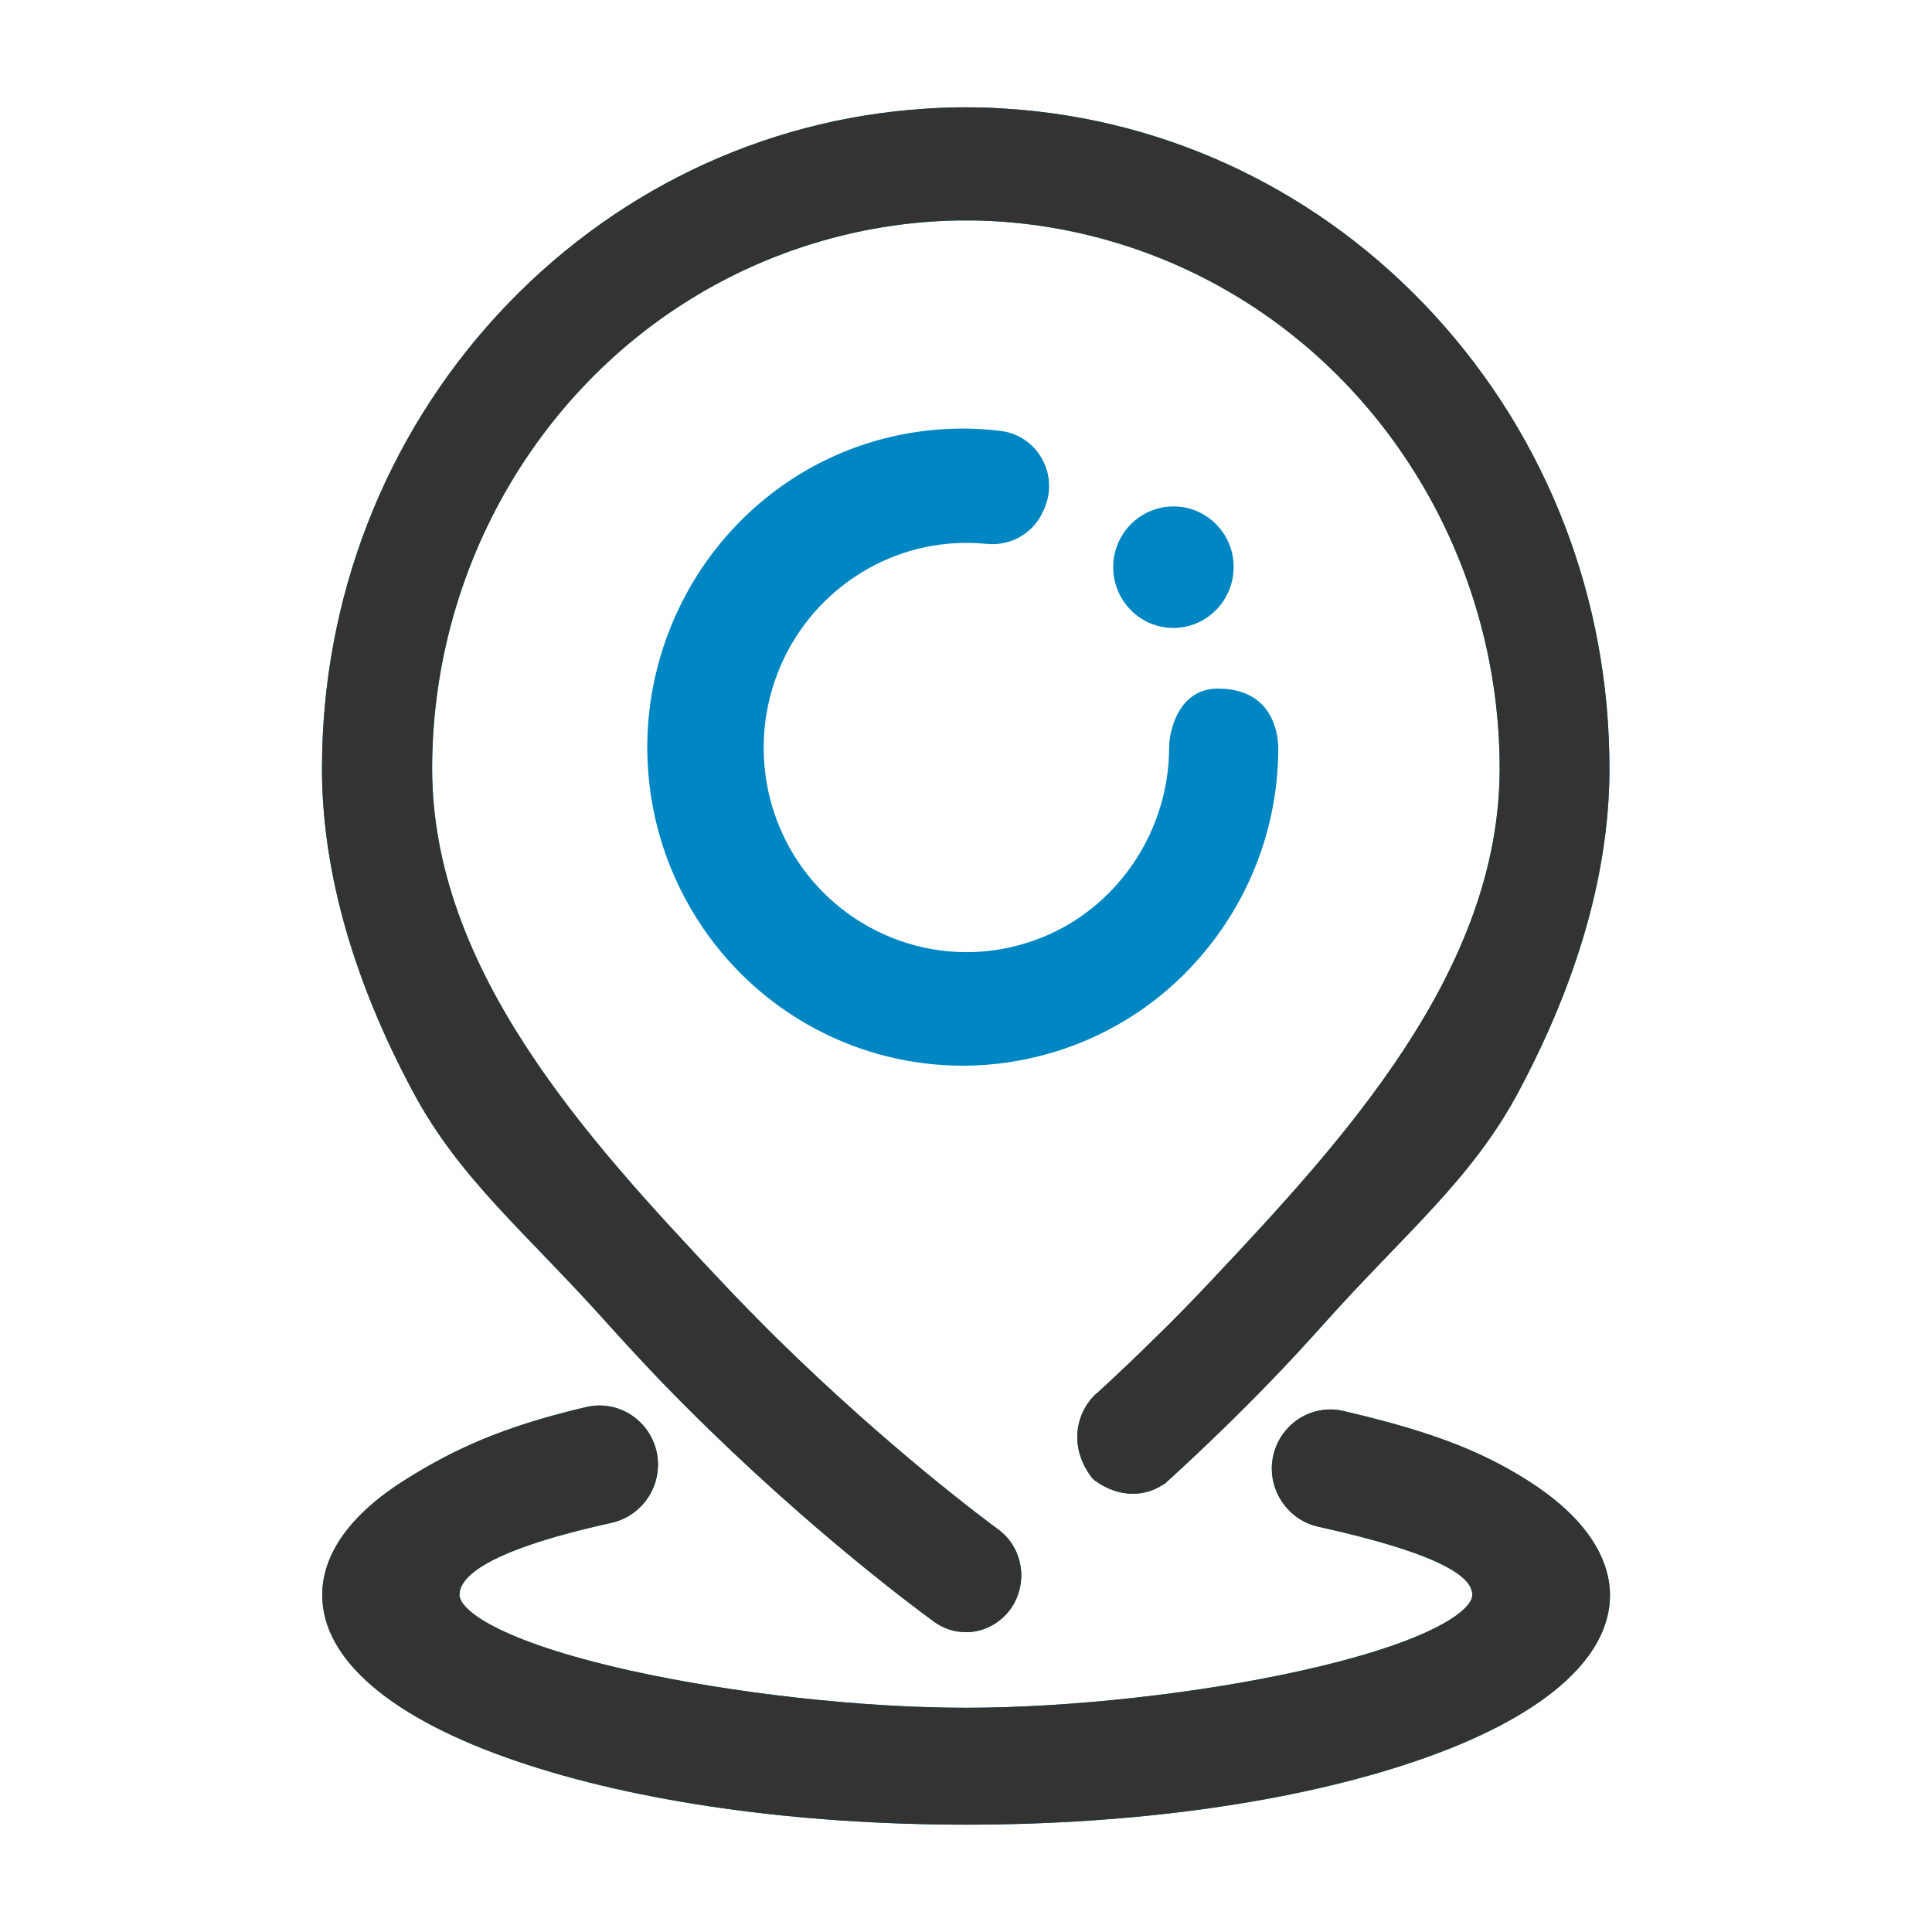 <svg width="36" height="36" viewBox="0 0 36 36" fill="none" xmlns="http://www.w3.org/2000/svg">
<path d="M21.945 9.439C21.289 9.395 20.743 9.917 20.743 10.568C20.743 11.194 21.246 11.701 21.865 11.701C22.51 11.701 23.031 11.146 22.984 10.484C22.948 9.928 22.499 9.476 21.945 9.439ZM22.692 12.831C21.96 12.831 21.785 13.622 21.785 13.924V13.927C21.785 15.244 21.096 16.488 19.985 17.18C19.39 17.547 18.705 17.742 18.009 17.742C17.149 17.742 16.307 17.441 15.636 16.896C14.743 16.168 14.23 15.086 14.23 13.927C14.23 13.497 14.303 13.07 14.445 12.665C14.973 11.146 16.402 10.12 17.994 10.116H18.002C18.129 10.116 18.257 10.123 18.384 10.134C18.844 10.182 19.277 9.925 19.452 9.494L19.474 9.443C19.726 8.81 19.314 8.111 18.647 8.03C18.414 8 18.177 7.986 17.94 7.986C16.121 7.986 14.43 8.817 13.311 10.263C12.506 11.304 12.061 12.603 12.061 13.924C12.061 15.134 12.422 16.3 13.103 17.297C14.2 18.901 16.008 19.858 17.94 19.858C18.534 19.858 19.124 19.766 19.697 19.586C20.899 19.207 21.931 18.464 22.678 17.437C23.425 16.411 23.819 15.197 23.819 13.924V13.909C23.811 13.846 23.819 12.831 22.692 12.831ZM26.727 5.87C24.631 3.586 21.799 2.221 18.756 2.026C18.607 2.015 18.454 2.007 18.301 2.004C18.199 2 18.093 2 17.991 2C17.889 2 17.79 2 17.692 2.004C17.539 2.007 17.39 2.015 17.236 2.026C14.193 2.221 11.365 3.589 9.266 5.87C7.159 8.166 6 11.164 6 14.317V14.442C6.026 16.293 6.59 18.276 7.687 20.329C8.569 21.984 9.798 22.959 11.336 24.681C11.653 25.034 11.981 25.387 12.312 25.733C14.722 28.228 16.974 29.905 17.404 30.218C17.579 30.347 17.787 30.413 18.002 30.413C18.06 30.413 18.119 30.409 18.173 30.398C18.443 30.35 18.683 30.192 18.84 29.968C18.997 29.74 19.062 29.453 19.015 29.177C18.968 28.897 18.818 28.654 18.592 28.492C18.392 28.345 16.577 27.003 14.477 24.939C14.109 24.574 13.752 24.21 13.417 23.853C10.971 21.252 8.052 18.092 8.052 14.321C8.052 10.682 9.958 7.294 13.027 5.477C14.488 4.612 16.154 4.138 17.841 4.108H18.155C18.206 4.108 18.261 4.112 18.312 4.112C19.944 4.167 21.555 4.638 22.97 5.477C26.038 7.294 27.944 10.682 27.944 14.321C27.944 18.092 25.029 21.249 22.579 23.853C22.241 24.214 21.883 24.582 21.515 24.939C21.173 25.277 20.812 25.619 20.44 25.961L20.429 25.965L20.375 26.02C20.057 26.348 19.912 26.955 20.338 27.525L20.356 27.547L20.378 27.569L20.4 27.587C20.622 27.749 20.866 27.834 21.107 27.834C21.311 27.834 21.508 27.775 21.676 27.661L21.712 27.643L21.759 27.595C21.781 27.576 21.803 27.558 21.821 27.54C22.47 26.947 23.093 26.34 23.677 25.737C24.015 25.387 24.343 25.031 24.653 24.685C26.191 22.963 27.42 21.988 28.302 20.332C29.395 18.28 29.964 16.3 29.989 14.446V14.321C29.993 11.164 28.834 8.166 26.727 5.87ZM28.462 27.584C27.554 27.01 26.607 26.66 25.04 26.293C24.956 26.274 24.872 26.263 24.792 26.263C24.187 26.263 23.698 26.76 23.698 27.367C23.698 27.882 24.063 28.338 24.562 28.448C27.117 29.011 27.434 29.46 27.434 29.721C27.434 29.979 26.767 30.567 24.263 31.127C22.339 31.557 19.941 31.822 17.998 31.822C16.056 31.822 13.654 31.553 11.733 31.127C9.233 30.567 8.562 29.979 8.562 29.721C8.562 29.46 8.843 28.938 11.398 28.375C11.897 28.264 12.261 27.812 12.261 27.293C12.261 26.683 11.77 26.189 11.168 26.189C11.084 26.189 11.001 26.201 10.92 26.219C9.353 26.587 8.446 27.01 7.534 27.584C6.532 28.217 6.004 28.956 6.004 29.721C6.004 30.924 7.294 32.024 9.634 32.819C11.871 33.581 14.846 34 18.002 34C21.158 34 24.128 33.581 26.37 32.819C28.71 32.024 30 30.924 30 29.721C29.993 28.956 29.464 28.217 28.462 27.584Z" fill="#0087C3"/>
<path d="M26.727 5.87C24.631 3.586 21.799 2.221 18.756 2.026C18.607 2.015 18.454 2.007 18.301 2.004C18.199 2 18.093 2 17.991 2C17.889 2 17.79 2 17.692 2.004C17.539 2.007 17.39 2.015 17.236 2.026C14.193 2.221 11.365 3.589 9.266 5.87C7.159 8.166 6 11.164 6 14.317V14.442C6.026 16.293 6.59 18.276 7.687 20.329C8.569 21.984 9.798 22.959 11.336 24.681C11.653 25.034 11.981 25.387 12.312 25.733C14.722 28.228 16.974 29.905 17.404 30.218C17.579 30.347 17.787 30.413 18.002 30.413C18.06 30.413 18.119 30.409 18.173 30.398C18.443 30.35 18.683 30.192 18.84 29.968C18.997 29.74 19.062 29.453 19.015 29.177C18.968 28.897 18.818 28.654 18.592 28.492C18.392 28.345 16.577 27.003 14.477 24.939C14.109 24.574 13.752 24.21 13.417 23.853C10.971 21.252 8.052 18.092 8.052 14.321C8.052 10.682 9.958 7.294 13.027 5.477C14.488 4.612 16.154 4.138 17.841 4.108H18.155C18.206 4.108 18.261 4.112 18.312 4.112C19.944 4.167 21.555 4.638 22.97 5.477C26.038 7.294 27.944 10.682 27.944 14.321C27.944 18.092 25.029 21.249 22.579 23.853C22.241 24.214 21.883 24.582 21.515 24.939C21.173 25.277 20.812 25.619 20.44 25.961L20.429 25.965L20.375 26.02C20.057 26.348 19.912 26.955 20.338 27.525L20.356 27.547L20.378 27.569L20.4 27.587C20.622 27.749 20.866 27.834 21.107 27.834C21.311 27.834 21.508 27.775 21.676 27.661L21.712 27.643L21.759 27.595C21.781 27.576 21.803 27.558 21.821 27.54C22.47 26.947 23.093 26.34 23.677 25.737C24.015 25.387 24.343 25.031 24.653 24.685C26.191 22.963 27.42 21.988 28.302 20.332C29.395 18.28 29.964 16.3 29.989 14.446V14.321C29.993 11.164 28.834 8.166 26.727 5.87ZM28.462 27.584C27.554 27.01 26.607 26.66 25.04 26.293C24.956 26.274 24.872 26.263 24.792 26.263C24.187 26.263 23.698 26.76 23.698 27.367C23.698 27.882 24.063 28.338 24.562 28.448C27.117 29.011 27.434 29.46 27.434 29.721C27.434 29.979 26.767 30.567 24.263 31.127C22.339 31.557 19.941 31.822 17.998 31.822C16.056 31.822 13.654 31.553 11.733 31.127C9.233 30.567 8.562 29.979 8.562 29.721C8.562 29.46 8.843 28.938 11.398 28.375C11.897 28.264 12.261 27.812 12.261 27.293C12.261 26.683 11.77 26.189 11.168 26.189C11.084 26.189 11.001 26.201 10.92 26.219C9.353 26.587 8.446 27.01 7.534 27.584C6.532 28.217 6.004 28.956 6.004 29.721C6.004 30.924 7.294 32.024 9.634 32.819C11.871 33.581 14.846 34 18.002 34C21.158 34 24.128 33.581 26.37 32.819C28.71 32.024 30 30.924 30 29.721C29.993 28.956 29.464 28.217 28.462 27.584Z" fill="#333333"/>
</svg>
